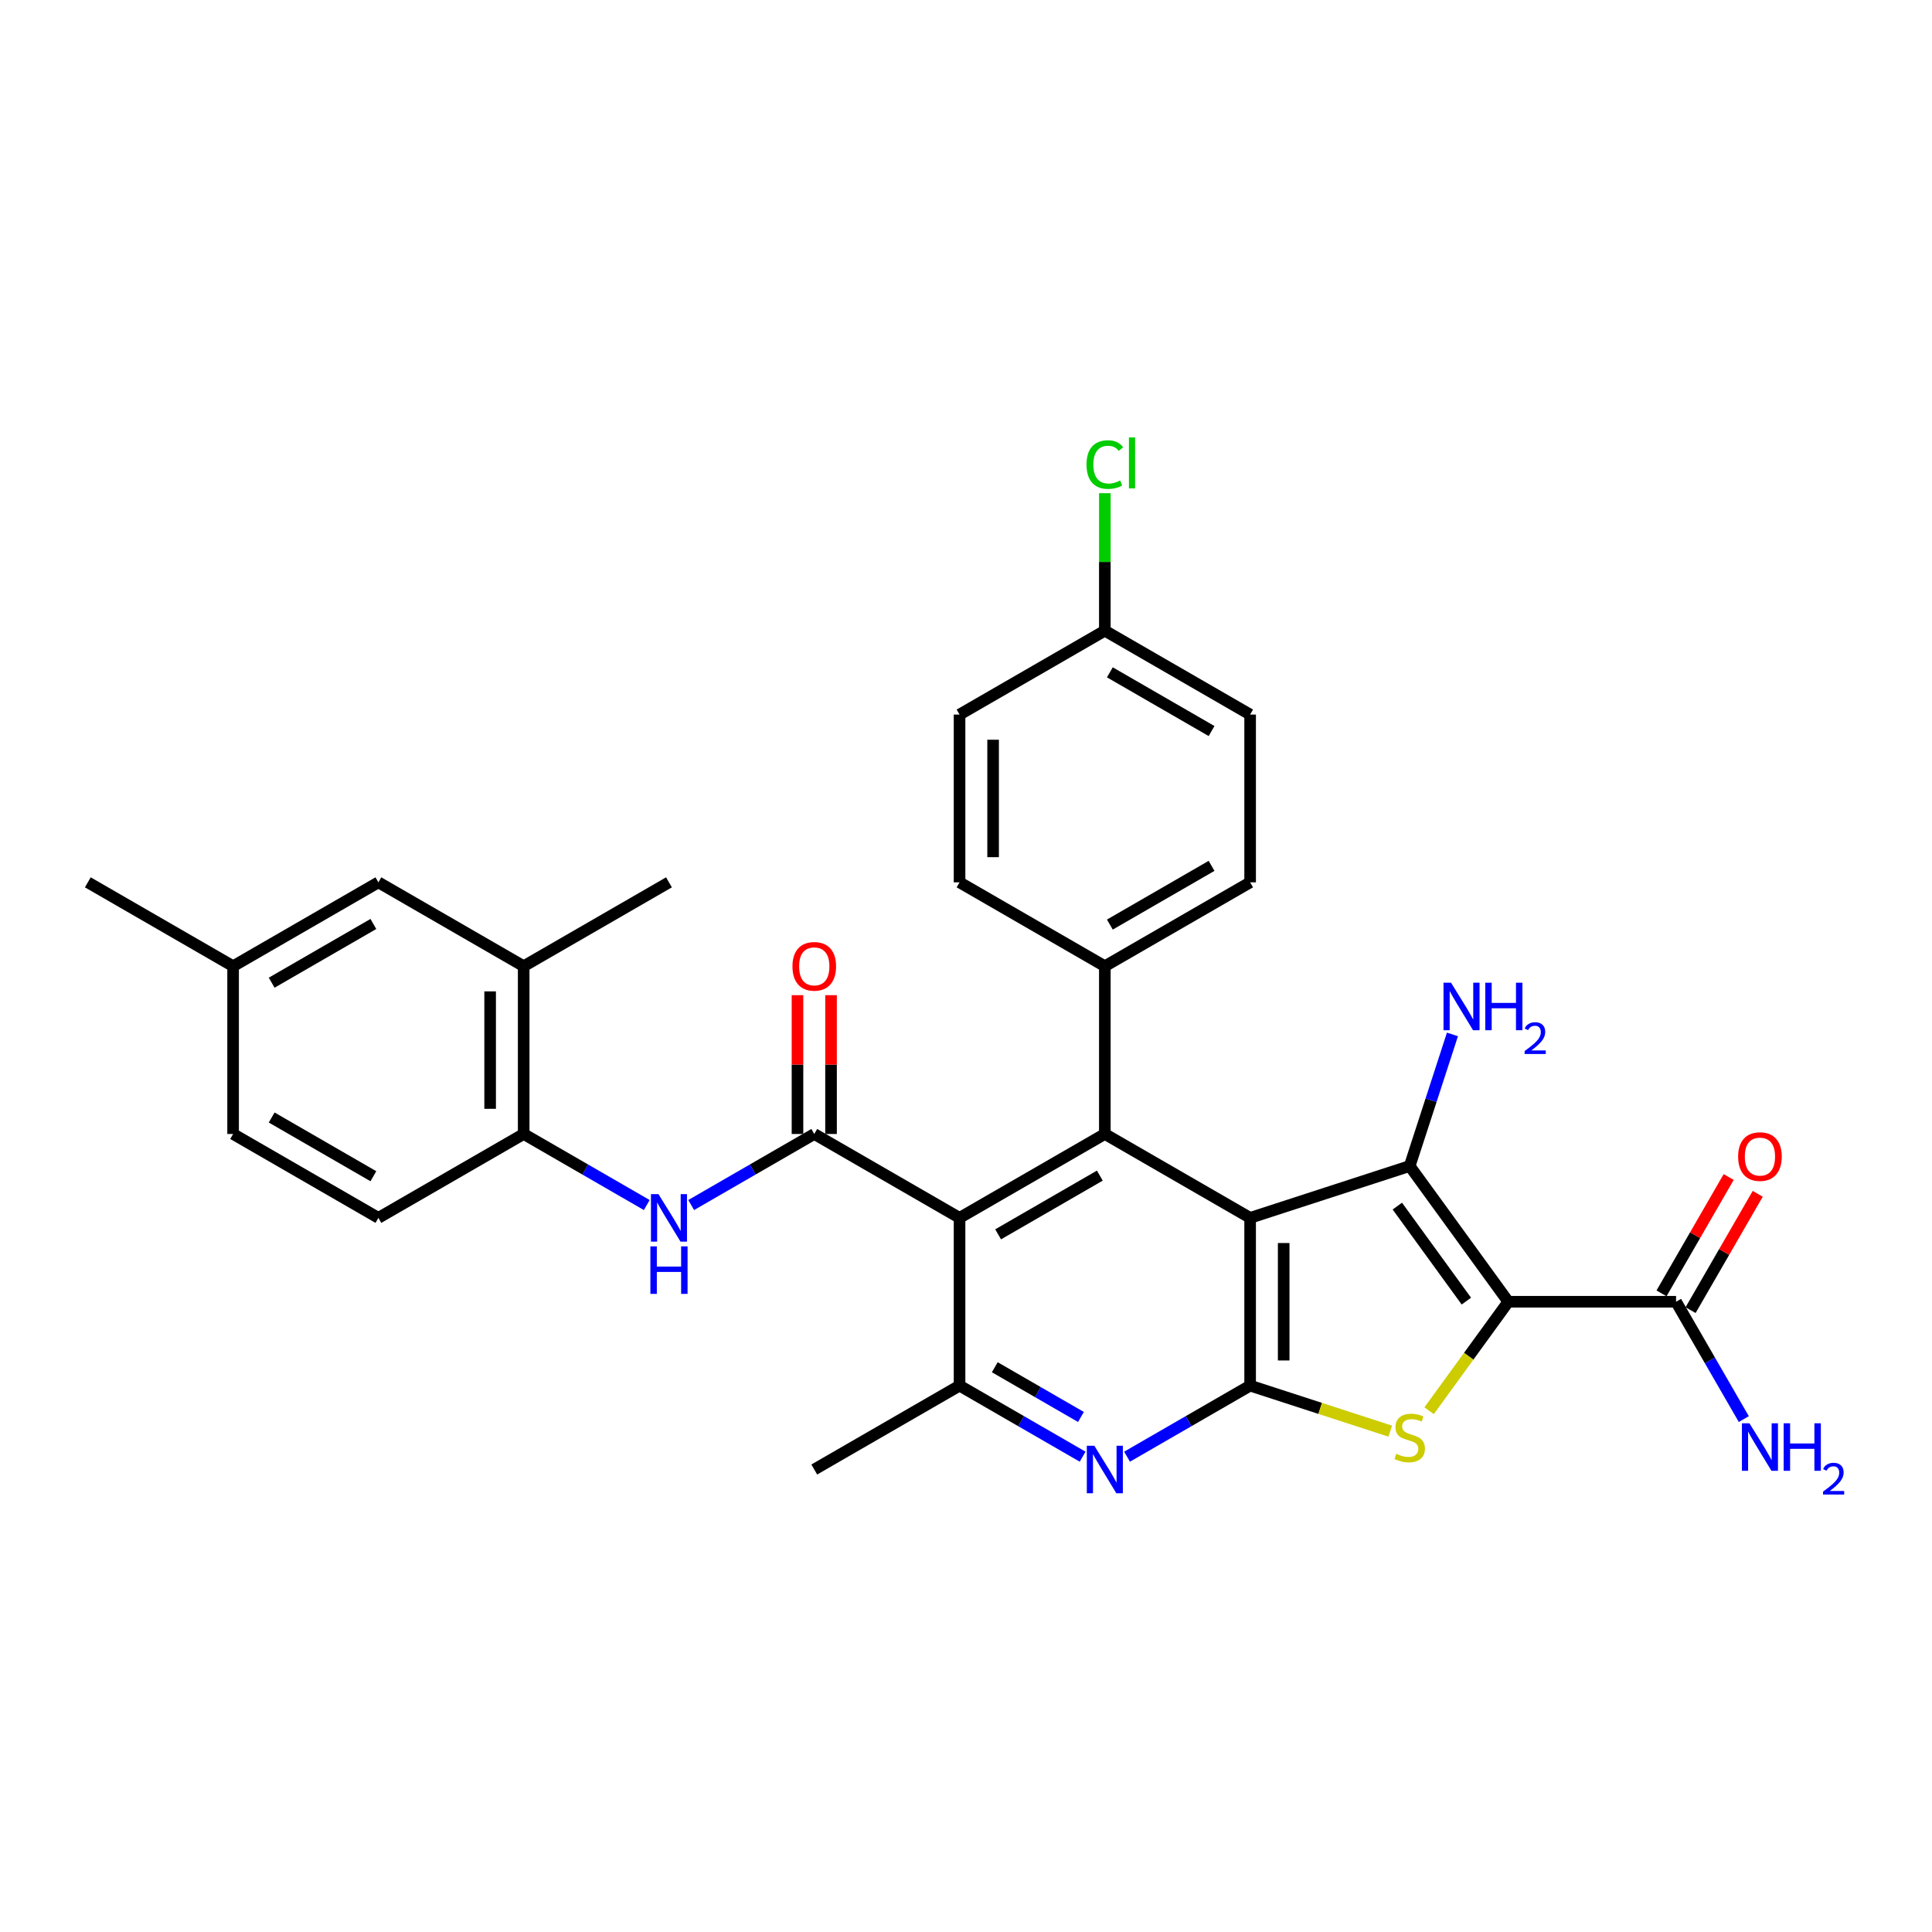 <?xml version='1.0' encoding='iso-8859-1'?>
<svg version='1.1' baseProfile='full'
              xmlns='http://www.w3.org/2000/svg'
                      xmlns:rdkit='http://www.rdkit.org/xml'
                      xmlns:xlink='http://www.w3.org/1999/xlink'
                  xml:space='preserve'
width='1000px' height='1000px' viewBox='0 0 1000 1000'>
<!-- END OF HEADER -->
<rect style='opacity:1.0;fill:#FFFFFF;stroke:none' width='1000' height='1000' x='0' y='0'> </rect>
<path class='bond-1' d='M 647.065,630.364 L 729.65,603.531' style='fill:none;fill-rule:evenodd;stroke:#000000;stroke-width:6px;stroke-linecap:butt;stroke-linejoin:miter;stroke-opacity:1' />
<path class='bond-2' d='M 647.065,630.364 L 647.065,717.199' style='fill:none;fill-rule:evenodd;stroke:#000000;stroke-width:6px;stroke-linecap:butt;stroke-linejoin:miter;stroke-opacity:1' />
<path class='bond-2' d='M 664.432,643.39 L 664.432,704.174' style='fill:none;fill-rule:evenodd;stroke:#000000;stroke-width:6px;stroke-linecap:butt;stroke-linejoin:miter;stroke-opacity:1' />
<path class='bond-5' d='M 647.065,630.364 L 571.864,586.947' style='fill:none;fill-rule:evenodd;stroke:#000000;stroke-width:6px;stroke-linecap:butt;stroke-linejoin:miter;stroke-opacity:1' />
<path class='bond-0' d='M 780.691,673.782 L 729.65,603.531' style='fill:none;fill-rule:evenodd;stroke:#000000;stroke-width:6px;stroke-linecap:butt;stroke-linejoin:miter;stroke-opacity:1' />
<path class='bond-0' d='M 758.984,673.452 L 723.256,624.277' style='fill:none;fill-rule:evenodd;stroke:#000000;stroke-width:6px;stroke-linecap:butt;stroke-linejoin:miter;stroke-opacity:1' />
<path class='bond-9' d='M 780.691,673.782 L 867.526,673.782' style='fill:none;fill-rule:evenodd;stroke:#000000;stroke-width:6px;stroke-linecap:butt;stroke-linejoin:miter;stroke-opacity:1' />
<path class='bond-31' d='M 780.691,673.782 L 760.198,701.987' style='fill:none;fill-rule:evenodd;stroke:#000000;stroke-width:6px;stroke-linecap:butt;stroke-linejoin:miter;stroke-opacity:1' />
<path class='bond-31' d='M 760.198,701.987 L 739.706,730.193' style='fill:none;fill-rule:evenodd;stroke:#CCCC00;stroke-width:6px;stroke-linecap:butt;stroke-linejoin:miter;stroke-opacity:1' />
<path class='bond-15' d='M 729.65,603.531 L 740.717,569.472' style='fill:none;fill-rule:evenodd;stroke:#000000;stroke-width:6px;stroke-linecap:butt;stroke-linejoin:miter;stroke-opacity:1' />
<path class='bond-15' d='M 740.717,569.472 L 751.783,535.413' style='fill:none;fill-rule:evenodd;stroke:#0000FF;stroke-width:6px;stroke-linecap:butt;stroke-linejoin:miter;stroke-opacity:1' />
<path class='bond-3' d='M 647.065,717.199 L 683.33,728.982' style='fill:none;fill-rule:evenodd;stroke:#000000;stroke-width:6px;stroke-linecap:butt;stroke-linejoin:miter;stroke-opacity:1' />
<path class='bond-3' d='M 683.33,728.982 L 719.595,740.766' style='fill:none;fill-rule:evenodd;stroke:#CCCC00;stroke-width:6px;stroke-linecap:butt;stroke-linejoin:miter;stroke-opacity:1' />
<path class='bond-7' d='M 647.065,717.199 L 615.213,735.589' style='fill:none;fill-rule:evenodd;stroke:#000000;stroke-width:6px;stroke-linecap:butt;stroke-linejoin:miter;stroke-opacity:1' />
<path class='bond-7' d='M 615.213,735.589 L 583.361,753.979' style='fill:none;fill-rule:evenodd;stroke:#0000FF;stroke-width:6px;stroke-linecap:butt;stroke-linejoin:miter;stroke-opacity:1' />
<path class='bond-4' d='M 496.663,630.364 L 571.864,586.947' style='fill:none;fill-rule:evenodd;stroke:#000000;stroke-width:6px;stroke-linecap:butt;stroke-linejoin:miter;stroke-opacity:1' />
<path class='bond-4' d='M 516.626,638.892 L 569.267,608.5' style='fill:none;fill-rule:evenodd;stroke:#000000;stroke-width:6px;stroke-linecap:butt;stroke-linejoin:miter;stroke-opacity:1' />
<path class='bond-6' d='M 496.663,630.364 L 421.461,586.947' style='fill:none;fill-rule:evenodd;stroke:#000000;stroke-width:6px;stroke-linecap:butt;stroke-linejoin:miter;stroke-opacity:1' />
<path class='bond-8' d='M 496.663,630.364 L 496.663,717.199' style='fill:none;fill-rule:evenodd;stroke:#000000;stroke-width:6px;stroke-linecap:butt;stroke-linejoin:miter;stroke-opacity:1' />
<path class='bond-12' d='M 571.864,586.947 L 571.864,500.112' style='fill:none;fill-rule:evenodd;stroke:#000000;stroke-width:6px;stroke-linecap:butt;stroke-linejoin:miter;stroke-opacity:1' />
<path class='bond-10' d='M 421.461,586.947 L 389.609,605.337' style='fill:none;fill-rule:evenodd;stroke:#000000;stroke-width:6px;stroke-linecap:butt;stroke-linejoin:miter;stroke-opacity:1' />
<path class='bond-10' d='M 389.609,605.337 L 357.757,623.727' style='fill:none;fill-rule:evenodd;stroke:#0000FF;stroke-width:6px;stroke-linecap:butt;stroke-linejoin:miter;stroke-opacity:1' />
<path class='bond-14' d='M 430.145,586.947 L 430.145,551.023' style='fill:none;fill-rule:evenodd;stroke:#000000;stroke-width:6px;stroke-linecap:butt;stroke-linejoin:miter;stroke-opacity:1' />
<path class='bond-14' d='M 430.145,551.023 L 430.145,515.1' style='fill:none;fill-rule:evenodd;stroke:#FF0000;stroke-width:6px;stroke-linecap:butt;stroke-linejoin:miter;stroke-opacity:1' />
<path class='bond-14' d='M 412.778,586.947 L 412.778,551.023' style='fill:none;fill-rule:evenodd;stroke:#000000;stroke-width:6px;stroke-linecap:butt;stroke-linejoin:miter;stroke-opacity:1' />
<path class='bond-14' d='M 412.778,551.023 L 412.778,515.1' style='fill:none;fill-rule:evenodd;stroke:#FF0000;stroke-width:6px;stroke-linecap:butt;stroke-linejoin:miter;stroke-opacity:1' />
<path class='bond-32' d='M 560.367,753.979 L 528.515,735.589' style='fill:none;fill-rule:evenodd;stroke:#0000FF;stroke-width:6px;stroke-linecap:butt;stroke-linejoin:miter;stroke-opacity:1' />
<path class='bond-32' d='M 528.515,735.589 L 496.663,717.199' style='fill:none;fill-rule:evenodd;stroke:#000000;stroke-width:6px;stroke-linecap:butt;stroke-linejoin:miter;stroke-opacity:1' />
<path class='bond-32' d='M 559.495,733.422 L 537.198,720.549' style='fill:none;fill-rule:evenodd;stroke:#0000FF;stroke-width:6px;stroke-linecap:butt;stroke-linejoin:miter;stroke-opacity:1' />
<path class='bond-32' d='M 537.198,720.549 L 514.902,707.676' style='fill:none;fill-rule:evenodd;stroke:#000000;stroke-width:6px;stroke-linecap:butt;stroke-linejoin:miter;stroke-opacity:1' />
<path class='bond-28' d='M 496.663,717.199 L 421.461,760.617' style='fill:none;fill-rule:evenodd;stroke:#000000;stroke-width:6px;stroke-linecap:butt;stroke-linejoin:miter;stroke-opacity:1' />
<path class='bond-16' d='M 875.046,678.124 L 892.428,648.017' style='fill:none;fill-rule:evenodd;stroke:#000000;stroke-width:6px;stroke-linecap:butt;stroke-linejoin:miter;stroke-opacity:1' />
<path class='bond-16' d='M 892.428,648.017 L 909.81,617.91' style='fill:none;fill-rule:evenodd;stroke:#FF0000;stroke-width:6px;stroke-linecap:butt;stroke-linejoin:miter;stroke-opacity:1' />
<path class='bond-16' d='M 860.006,669.44 L 877.388,639.333' style='fill:none;fill-rule:evenodd;stroke:#000000;stroke-width:6px;stroke-linecap:butt;stroke-linejoin:miter;stroke-opacity:1' />
<path class='bond-16' d='M 877.388,639.333 L 894.77,609.226' style='fill:none;fill-rule:evenodd;stroke:#FF0000;stroke-width:6px;stroke-linecap:butt;stroke-linejoin:miter;stroke-opacity:1' />
<path class='bond-21' d='M 867.526,673.782 L 885.058,704.149' style='fill:none;fill-rule:evenodd;stroke:#000000;stroke-width:6px;stroke-linecap:butt;stroke-linejoin:miter;stroke-opacity:1' />
<path class='bond-21' d='M 885.058,704.149 L 902.591,734.516' style='fill:none;fill-rule:evenodd;stroke:#0000FF;stroke-width:6px;stroke-linecap:butt;stroke-linejoin:miter;stroke-opacity:1' />
<path class='bond-11' d='M 334.763,623.727 L 302.911,605.337' style='fill:none;fill-rule:evenodd;stroke:#0000FF;stroke-width:6px;stroke-linecap:butt;stroke-linejoin:miter;stroke-opacity:1' />
<path class='bond-11' d='M 302.911,605.337 L 271.059,586.947' style='fill:none;fill-rule:evenodd;stroke:#000000;stroke-width:6px;stroke-linecap:butt;stroke-linejoin:miter;stroke-opacity:1' />
<path class='bond-13' d='M 271.059,586.947 L 271.059,500.112' style='fill:none;fill-rule:evenodd;stroke:#000000;stroke-width:6px;stroke-linecap:butt;stroke-linejoin:miter;stroke-opacity:1' />
<path class='bond-13' d='M 253.692,573.922 L 253.692,513.137' style='fill:none;fill-rule:evenodd;stroke:#000000;stroke-width:6px;stroke-linecap:butt;stroke-linejoin:miter;stroke-opacity:1' />
<path class='bond-18' d='M 271.059,586.947 L 195.857,630.364' style='fill:none;fill-rule:evenodd;stroke:#000000;stroke-width:6px;stroke-linecap:butt;stroke-linejoin:miter;stroke-opacity:1' />
<path class='bond-19' d='M 571.864,500.112 L 647.065,456.694' style='fill:none;fill-rule:evenodd;stroke:#000000;stroke-width:6px;stroke-linecap:butt;stroke-linejoin:miter;stroke-opacity:1' />
<path class='bond-19' d='M 574.461,478.559 L 627.102,448.167' style='fill:none;fill-rule:evenodd;stroke:#000000;stroke-width:6px;stroke-linecap:butt;stroke-linejoin:miter;stroke-opacity:1' />
<path class='bond-20' d='M 571.864,500.112 L 496.663,456.694' style='fill:none;fill-rule:evenodd;stroke:#000000;stroke-width:6px;stroke-linecap:butt;stroke-linejoin:miter;stroke-opacity:1' />
<path class='bond-17' d='M 271.059,500.112 L 195.857,456.694' style='fill:none;fill-rule:evenodd;stroke:#000000;stroke-width:6px;stroke-linecap:butt;stroke-linejoin:miter;stroke-opacity:1' />
<path class='bond-29' d='M 271.059,500.112 L 346.26,456.694' style='fill:none;fill-rule:evenodd;stroke:#000000;stroke-width:6px;stroke-linecap:butt;stroke-linejoin:miter;stroke-opacity:1' />
<path class='bond-34' d='M 195.857,456.694 L 120.656,500.112' style='fill:none;fill-rule:evenodd;stroke:#000000;stroke-width:6px;stroke-linecap:butt;stroke-linejoin:miter;stroke-opacity:1' />
<path class='bond-34' d='M 193.261,478.247 L 140.62,508.639' style='fill:none;fill-rule:evenodd;stroke:#000000;stroke-width:6px;stroke-linecap:butt;stroke-linejoin:miter;stroke-opacity:1' />
<path class='bond-24' d='M 195.857,630.364 L 120.656,586.947' style='fill:none;fill-rule:evenodd;stroke:#000000;stroke-width:6px;stroke-linecap:butt;stroke-linejoin:miter;stroke-opacity:1' />
<path class='bond-24' d='M 193.261,608.811 L 140.62,578.419' style='fill:none;fill-rule:evenodd;stroke:#000000;stroke-width:6px;stroke-linecap:butt;stroke-linejoin:miter;stroke-opacity:1' />
<path class='bond-26' d='M 647.065,456.694 L 647.065,369.859' style='fill:none;fill-rule:evenodd;stroke:#000000;stroke-width:6px;stroke-linecap:butt;stroke-linejoin:miter;stroke-opacity:1' />
<path class='bond-25' d='M 496.663,456.694 L 496.663,369.859' style='fill:none;fill-rule:evenodd;stroke:#000000;stroke-width:6px;stroke-linecap:butt;stroke-linejoin:miter;stroke-opacity:1' />
<path class='bond-25' d='M 514.03,443.669 L 514.03,382.884' style='fill:none;fill-rule:evenodd;stroke:#000000;stroke-width:6px;stroke-linecap:butt;stroke-linejoin:miter;stroke-opacity:1' />
<path class='bond-22' d='M 120.656,500.112 L 120.656,586.947' style='fill:none;fill-rule:evenodd;stroke:#000000;stroke-width:6px;stroke-linecap:butt;stroke-linejoin:miter;stroke-opacity:1' />
<path class='bond-30' d='M 120.656,500.112 L 45.455,456.694' style='fill:none;fill-rule:evenodd;stroke:#000000;stroke-width:6px;stroke-linecap:butt;stroke-linejoin:miter;stroke-opacity:1' />
<path class='bond-23' d='M 571.864,326.442 L 496.663,369.859' style='fill:none;fill-rule:evenodd;stroke:#000000;stroke-width:6px;stroke-linecap:butt;stroke-linejoin:miter;stroke-opacity:1' />
<path class='bond-27' d='M 571.864,326.442 L 571.864,290.857' style='fill:none;fill-rule:evenodd;stroke:#000000;stroke-width:6px;stroke-linecap:butt;stroke-linejoin:miter;stroke-opacity:1' />
<path class='bond-27' d='M 571.864,290.857 L 571.864,255.272' style='fill:none;fill-rule:evenodd;stroke:#00CC00;stroke-width:6px;stroke-linecap:butt;stroke-linejoin:miter;stroke-opacity:1' />
<path class='bond-33' d='M 571.864,326.442 L 647.065,369.859' style='fill:none;fill-rule:evenodd;stroke:#000000;stroke-width:6px;stroke-linecap:butt;stroke-linejoin:miter;stroke-opacity:1' />
<path class='bond-33' d='M 574.461,347.995 L 627.102,378.387' style='fill:none;fill-rule:evenodd;stroke:#000000;stroke-width:6px;stroke-linecap:butt;stroke-linejoin:miter;stroke-opacity:1' />
<path  class='atom-4' d='M 722.703 752.473
Q 722.981 752.577, 724.128 753.064
Q 725.274 753.55, 726.524 753.863
Q 727.809 754.14, 729.06 754.14
Q 731.387 754.14, 732.742 753.029
Q 734.096 751.883, 734.096 749.903
Q 734.096 748.548, 733.402 747.715
Q 732.742 746.881, 731.7 746.429
Q 730.658 745.978, 728.921 745.457
Q 726.733 744.797, 725.413 744.172
Q 724.128 743.547, 723.19 742.227
Q 722.287 740.907, 722.287 738.684
Q 722.287 735.592, 724.371 733.682
Q 726.489 731.772, 730.658 731.772
Q 733.506 731.772, 736.736 733.126
L 735.937 735.801
Q 732.985 734.585, 730.762 734.585
Q 728.365 734.585, 727.045 735.592
Q 725.725 736.565, 725.76 738.267
Q 725.76 739.587, 726.42 740.386
Q 727.115 741.185, 728.087 741.636
Q 729.095 742.088, 730.762 742.609
Q 732.985 743.303, 734.305 743.998
Q 735.625 744.693, 736.562 746.117
Q 737.535 747.506, 737.535 749.903
Q 737.535 753.307, 735.242 755.148
Q 732.985 756.954, 729.199 756.954
Q 727.01 756.954, 725.343 756.468
Q 723.711 756.016, 721.766 755.217
L 722.703 752.473
' fill='#CCCC00'/>
<path  class='atom-8' d='M 566.428 748.321
L 574.486 761.346
Q 575.285 762.631, 576.57 764.959
Q 577.856 767.286, 577.925 767.425
L 577.925 748.321
L 581.19 748.321
L 581.19 772.913
L 577.821 772.913
L 569.172 758.672
Q 568.165 757.005, 567.088 755.094
Q 566.046 753.184, 565.733 752.593
L 565.733 772.913
L 562.538 772.913
L 562.538 748.321
L 566.428 748.321
' fill='#0000FF'/>
<path  class='atom-11' d='M 340.824 618.068
L 348.882 631.094
Q 349.681 632.379, 350.966 634.706
Q 352.252 637.033, 352.321 637.172
L 352.321 618.068
L 355.586 618.068
L 355.586 642.66
L 352.217 642.66
L 343.568 628.419
Q 342.561 626.752, 341.484 624.842
Q 340.442 622.931, 340.129 622.341
L 340.129 642.66
L 336.934 642.66
L 336.934 618.068
L 340.824 618.068
' fill='#0000FF'/>
<path  class='atom-11' d='M 336.639 645.119
L 339.973 645.119
L 339.973 655.574
L 352.547 655.574
L 352.547 645.119
L 355.881 645.119
L 355.881 669.711
L 352.547 669.711
L 352.547 658.353
L 339.973 658.353
L 339.973 669.711
L 336.639 669.711
L 336.639 645.119
' fill='#0000FF'/>
<path  class='atom-15' d='M 410.173 500.181
Q 410.173 494.276, 413.09 490.977
Q 416.008 487.677, 421.461 487.677
Q 426.914 487.677, 429.832 490.977
Q 432.75 494.276, 432.75 500.181
Q 432.75 506.156, 429.797 509.559
Q 426.845 512.929, 421.461 512.929
Q 416.043 512.929, 413.09 509.559
Q 410.173 506.19, 410.173 500.181
M 421.461 510.15
Q 425.213 510.15, 427.227 507.649
Q 429.276 505.113, 429.276 500.181
Q 429.276 495.353, 427.227 492.922
Q 425.213 490.456, 421.461 490.456
Q 417.71 490.456, 415.661 492.887
Q 413.646 495.318, 413.646 500.181
Q 413.646 505.148, 415.661 507.649
Q 417.71 510.15, 421.461 510.15
' fill='#FF0000'/>
<path  class='atom-16' d='M 751.048 508.65
L 759.106 521.675
Q 759.905 522.96, 761.19 525.288
Q 762.475 527.615, 762.545 527.754
L 762.545 508.65
L 765.81 508.65
L 765.81 533.242
L 762.441 533.242
L 753.792 519.001
Q 752.785 517.333, 751.708 515.423
Q 750.666 513.513, 750.353 512.922
L 750.353 533.242
L 747.158 533.242
L 747.158 508.65
L 751.048 508.65
' fill='#0000FF'/>
<path  class='atom-16' d='M 768.762 508.65
L 772.097 508.65
L 772.097 519.105
L 784.67 519.105
L 784.67 508.65
L 788.005 508.65
L 788.005 533.242
L 784.67 533.242
L 784.67 521.884
L 772.097 521.884
L 772.097 533.242
L 768.762 533.242
L 768.762 508.65
' fill='#0000FF'/>
<path  class='atom-16' d='M 789.197 532.379
Q 789.793 530.843, 791.214 529.995
Q 792.636 529.124, 794.607 529.124
Q 797.06 529.124, 798.436 530.453
Q 799.811 531.783, 799.811 534.144
Q 799.811 536.551, 798.023 538.798
Q 796.258 541.044, 792.59 543.704
L 800.086 543.704
L 800.086 545.537
L 789.151 545.537
L 789.151 544.002
Q 792.177 541.847, 793.965 540.242
Q 795.776 538.637, 796.647 537.193
Q 797.519 535.749, 797.519 534.259
Q 797.519 532.7, 796.739 531.829
Q 795.96 530.958, 794.607 530.958
Q 793.3 530.958, 792.429 531.485
Q 791.558 532.012, 790.939 533.181
L 789.197 532.379
' fill='#0000FF'/>
<path  class='atom-17' d='M 899.655 598.65
Q 899.655 592.745, 902.572 589.445
Q 905.49 586.146, 910.943 586.146
Q 916.396 586.146, 919.314 589.445
Q 922.232 592.745, 922.232 598.65
Q 922.232 604.624, 919.279 608.028
Q 916.327 611.397, 910.943 611.397
Q 905.525 611.397, 902.572 608.028
Q 899.655 604.659, 899.655 598.65
M 910.943 608.619
Q 914.694 608.619, 916.709 606.118
Q 918.758 603.582, 918.758 598.65
Q 918.758 593.822, 916.709 591.391
Q 914.694 588.924, 910.943 588.924
Q 907.192 588.924, 905.143 591.356
Q 903.128 593.787, 903.128 598.65
Q 903.128 603.617, 905.143 606.118
Q 907.192 608.619, 910.943 608.619
' fill='#FF0000'/>
<path  class='atom-22' d='M 905.507 736.687
L 913.566 749.713
Q 914.364 750.998, 915.65 753.325
Q 916.935 755.652, 917.004 755.791
L 917.004 736.687
L 920.269 736.687
L 920.269 761.279
L 916.9 761.279
L 908.251 747.038
Q 907.244 745.371, 906.167 743.46
Q 905.125 741.55, 904.813 740.96
L 904.813 761.279
L 901.617 761.279
L 901.617 736.687
L 905.507 736.687
' fill='#0000FF'/>
<path  class='atom-22' d='M 923.222 736.687
L 926.556 736.687
L 926.556 747.142
L 939.13 747.142
L 939.13 736.687
L 942.464 736.687
L 942.464 761.279
L 939.13 761.279
L 939.13 749.921
L 926.556 749.921
L 926.556 761.279
L 923.222 761.279
L 923.222 736.687
' fill='#0000FF'/>
<path  class='atom-22' d='M 943.656 760.416
Q 944.252 758.88, 945.674 758.032
Q 947.095 757.161, 949.067 757.161
Q 951.519 757.161, 952.895 758.491
Q 954.27 759.82, 954.27 762.181
Q 954.27 764.588, 952.482 766.835
Q 950.717 769.082, 947.049 771.741
L 954.545 771.741
L 954.545 773.575
L 943.61 773.575
L 943.61 772.039
Q 946.637 769.884, 948.425 768.279
Q 950.236 766.675, 951.107 765.23
Q 951.978 763.786, 951.978 762.296
Q 951.978 760.737, 951.198 759.866
Q 950.419 758.995, 949.067 758.995
Q 947.76 758.995, 946.889 759.522
Q 946.018 760.049, 945.399 761.219
L 943.656 760.416
' fill='#0000FF'/>
<path  class='atom-28' d='M 562.382 240.458
Q 562.382 234.345, 565.23 231.149
Q 568.113 227.919, 573.566 227.919
Q 578.637 227.919, 581.346 231.496
L 579.054 233.372
Q 577.074 230.767, 573.566 230.767
Q 569.849 230.767, 567.87 233.268
Q 565.924 235.734, 565.924 240.458
Q 565.924 245.32, 567.939 247.821
Q 569.988 250.322, 573.948 250.322
Q 576.657 250.322, 579.818 248.69
L 580.791 251.295
Q 579.505 252.128, 577.56 252.615
Q 575.615 253.101, 573.462 253.101
Q 568.113 253.101, 565.23 249.836
Q 562.382 246.571, 562.382 240.458
' fill='#00CC00'/>
<path  class='atom-28' d='M 584.333 226.425
L 587.529 226.425
L 587.529 252.788
L 584.333 252.788
L 584.333 226.425
' fill='#00CC00'/>
</svg>
